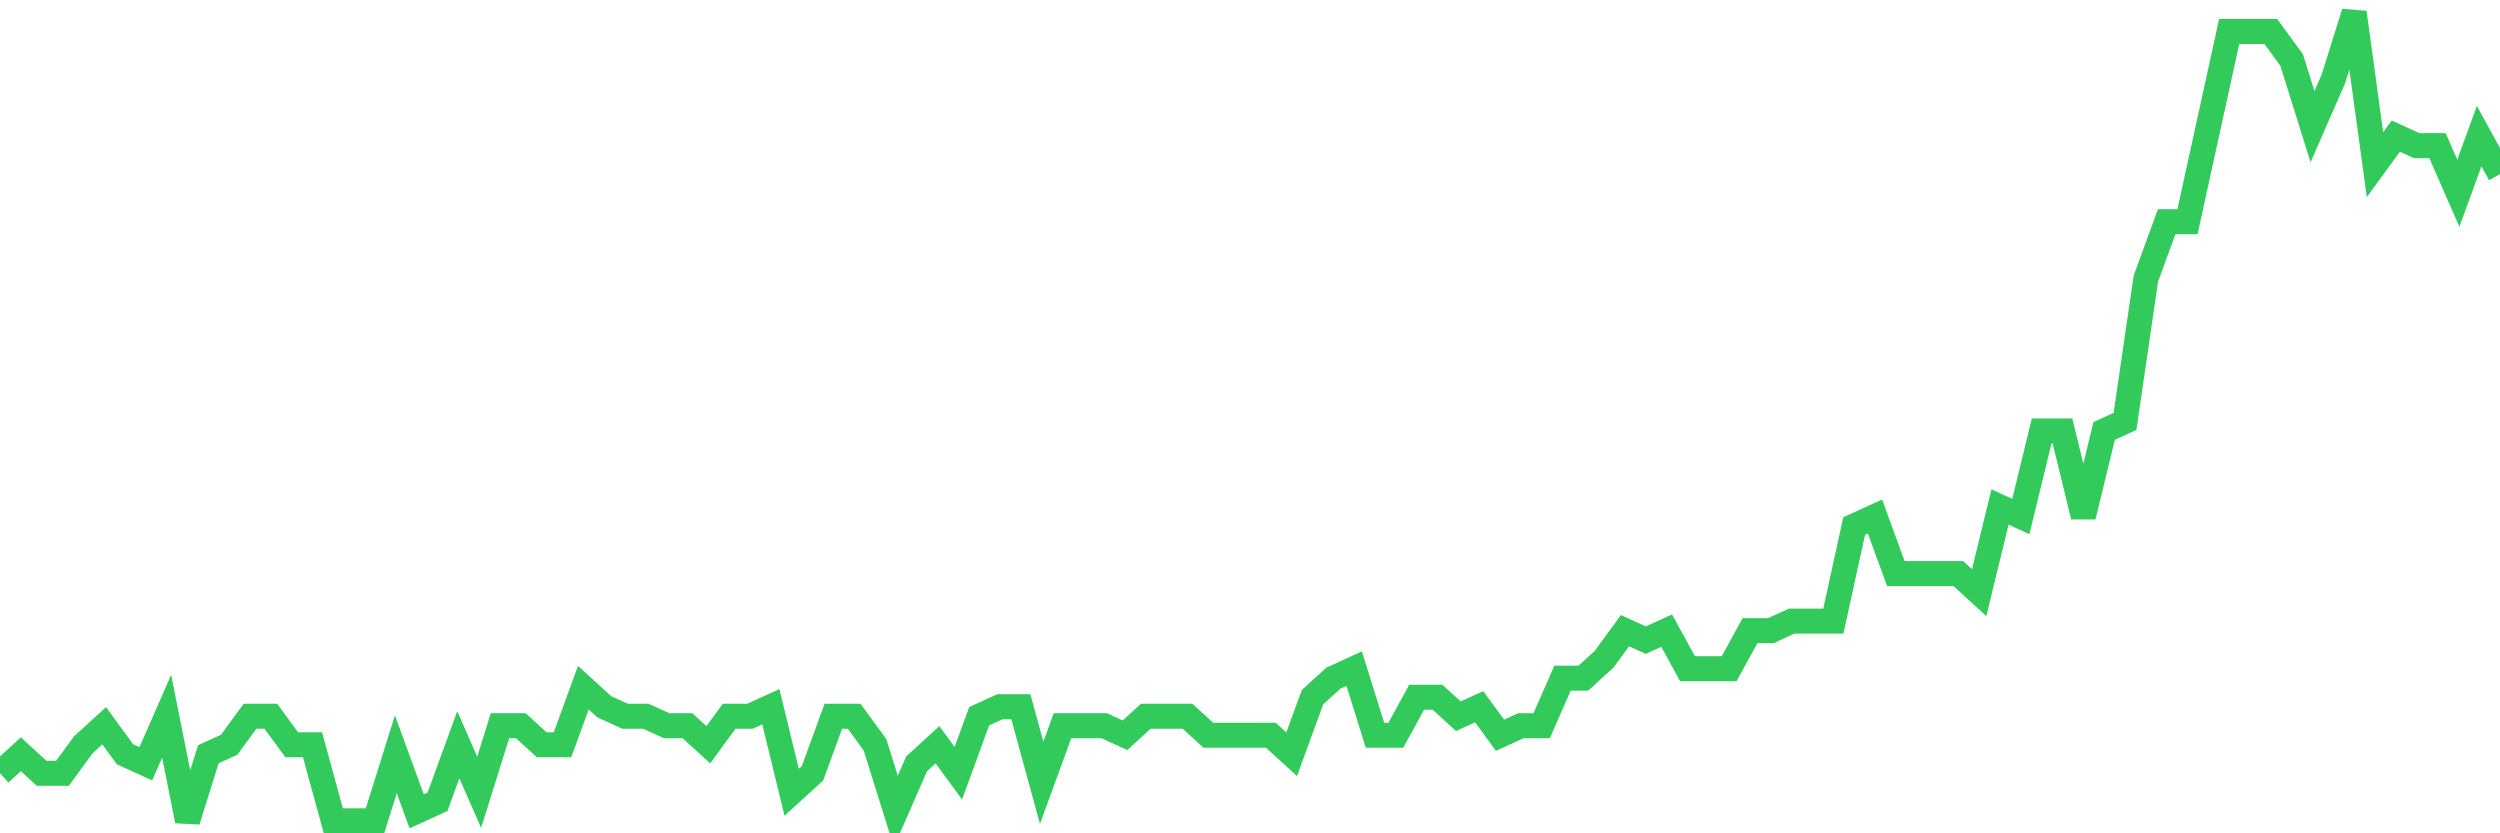 <svg
  xmlns="http://www.w3.org/2000/svg"
  xmlns:xlink="http://www.w3.org/1999/xlink"
  width="120"
  height="40"
  viewBox="0 0 120 40"
  preserveAspectRatio="none"
>
  <polyline
    points="0,37.118 1,36.205 2,37.118 3,37.118 4,35.748 5,34.835 6,36.205 7,36.661 8,34.379 9,39.4 10,36.205 11,35.748 12,34.379 13,34.379 14,35.748 15,35.748 16,39.4 17,39.4 18,39.4 19,36.205 20,38.944 21,38.487 22,35.748 23,38.031 24,34.835 25,34.835 26,35.748 27,35.748 28,33.009 29,33.922 30,34.379 31,34.379 32,34.835 33,34.835 34,35.748 35,34.379 36,34.379 37,33.922 38,38.031 39,37.118 40,34.379 41,34.379 42,35.748 43,38.944 44,36.661 45,35.748 46,37.118 47,34.379 48,33.922 49,33.922 50,37.574 51,34.835 52,34.835 53,34.835 54,35.292 55,34.379 56,34.379 57,34.379 58,35.292 59,35.292 60,35.292 61,35.292 62,36.205 63,33.466 64,32.553 65,32.096 66,35.292 67,35.292 68,33.466 69,33.466 70,34.379 71,33.922 72,35.292 73,34.835 74,34.835 75,32.553 76,32.553 77,31.64 78,30.271 79,30.727 80,30.271 81,32.096 82,32.096 83,32.096 84,30.271 85,30.271 86,29.814 87,29.814 88,29.814 89,25.249 90,24.793 91,27.532 92,27.532 93,27.532 94,27.532 95,28.445 96,24.336 97,24.793 98,20.685 99,20.685 100,24.793 101,20.685 102,20.228 103,13.381 104,10.642 105,10.642 106,6.078 107,1.513 108,1.513 109,1.513 110,2.882 111,6.078 112,3.795 113,0.6 114,7.904 115,6.534 116,6.991 117,6.991 118,9.273 119,6.534 120,8.36"
    fill="none"
    stroke="#32ca5b"
    stroke-width="1.2"
  >
  </polyline>
</svg>